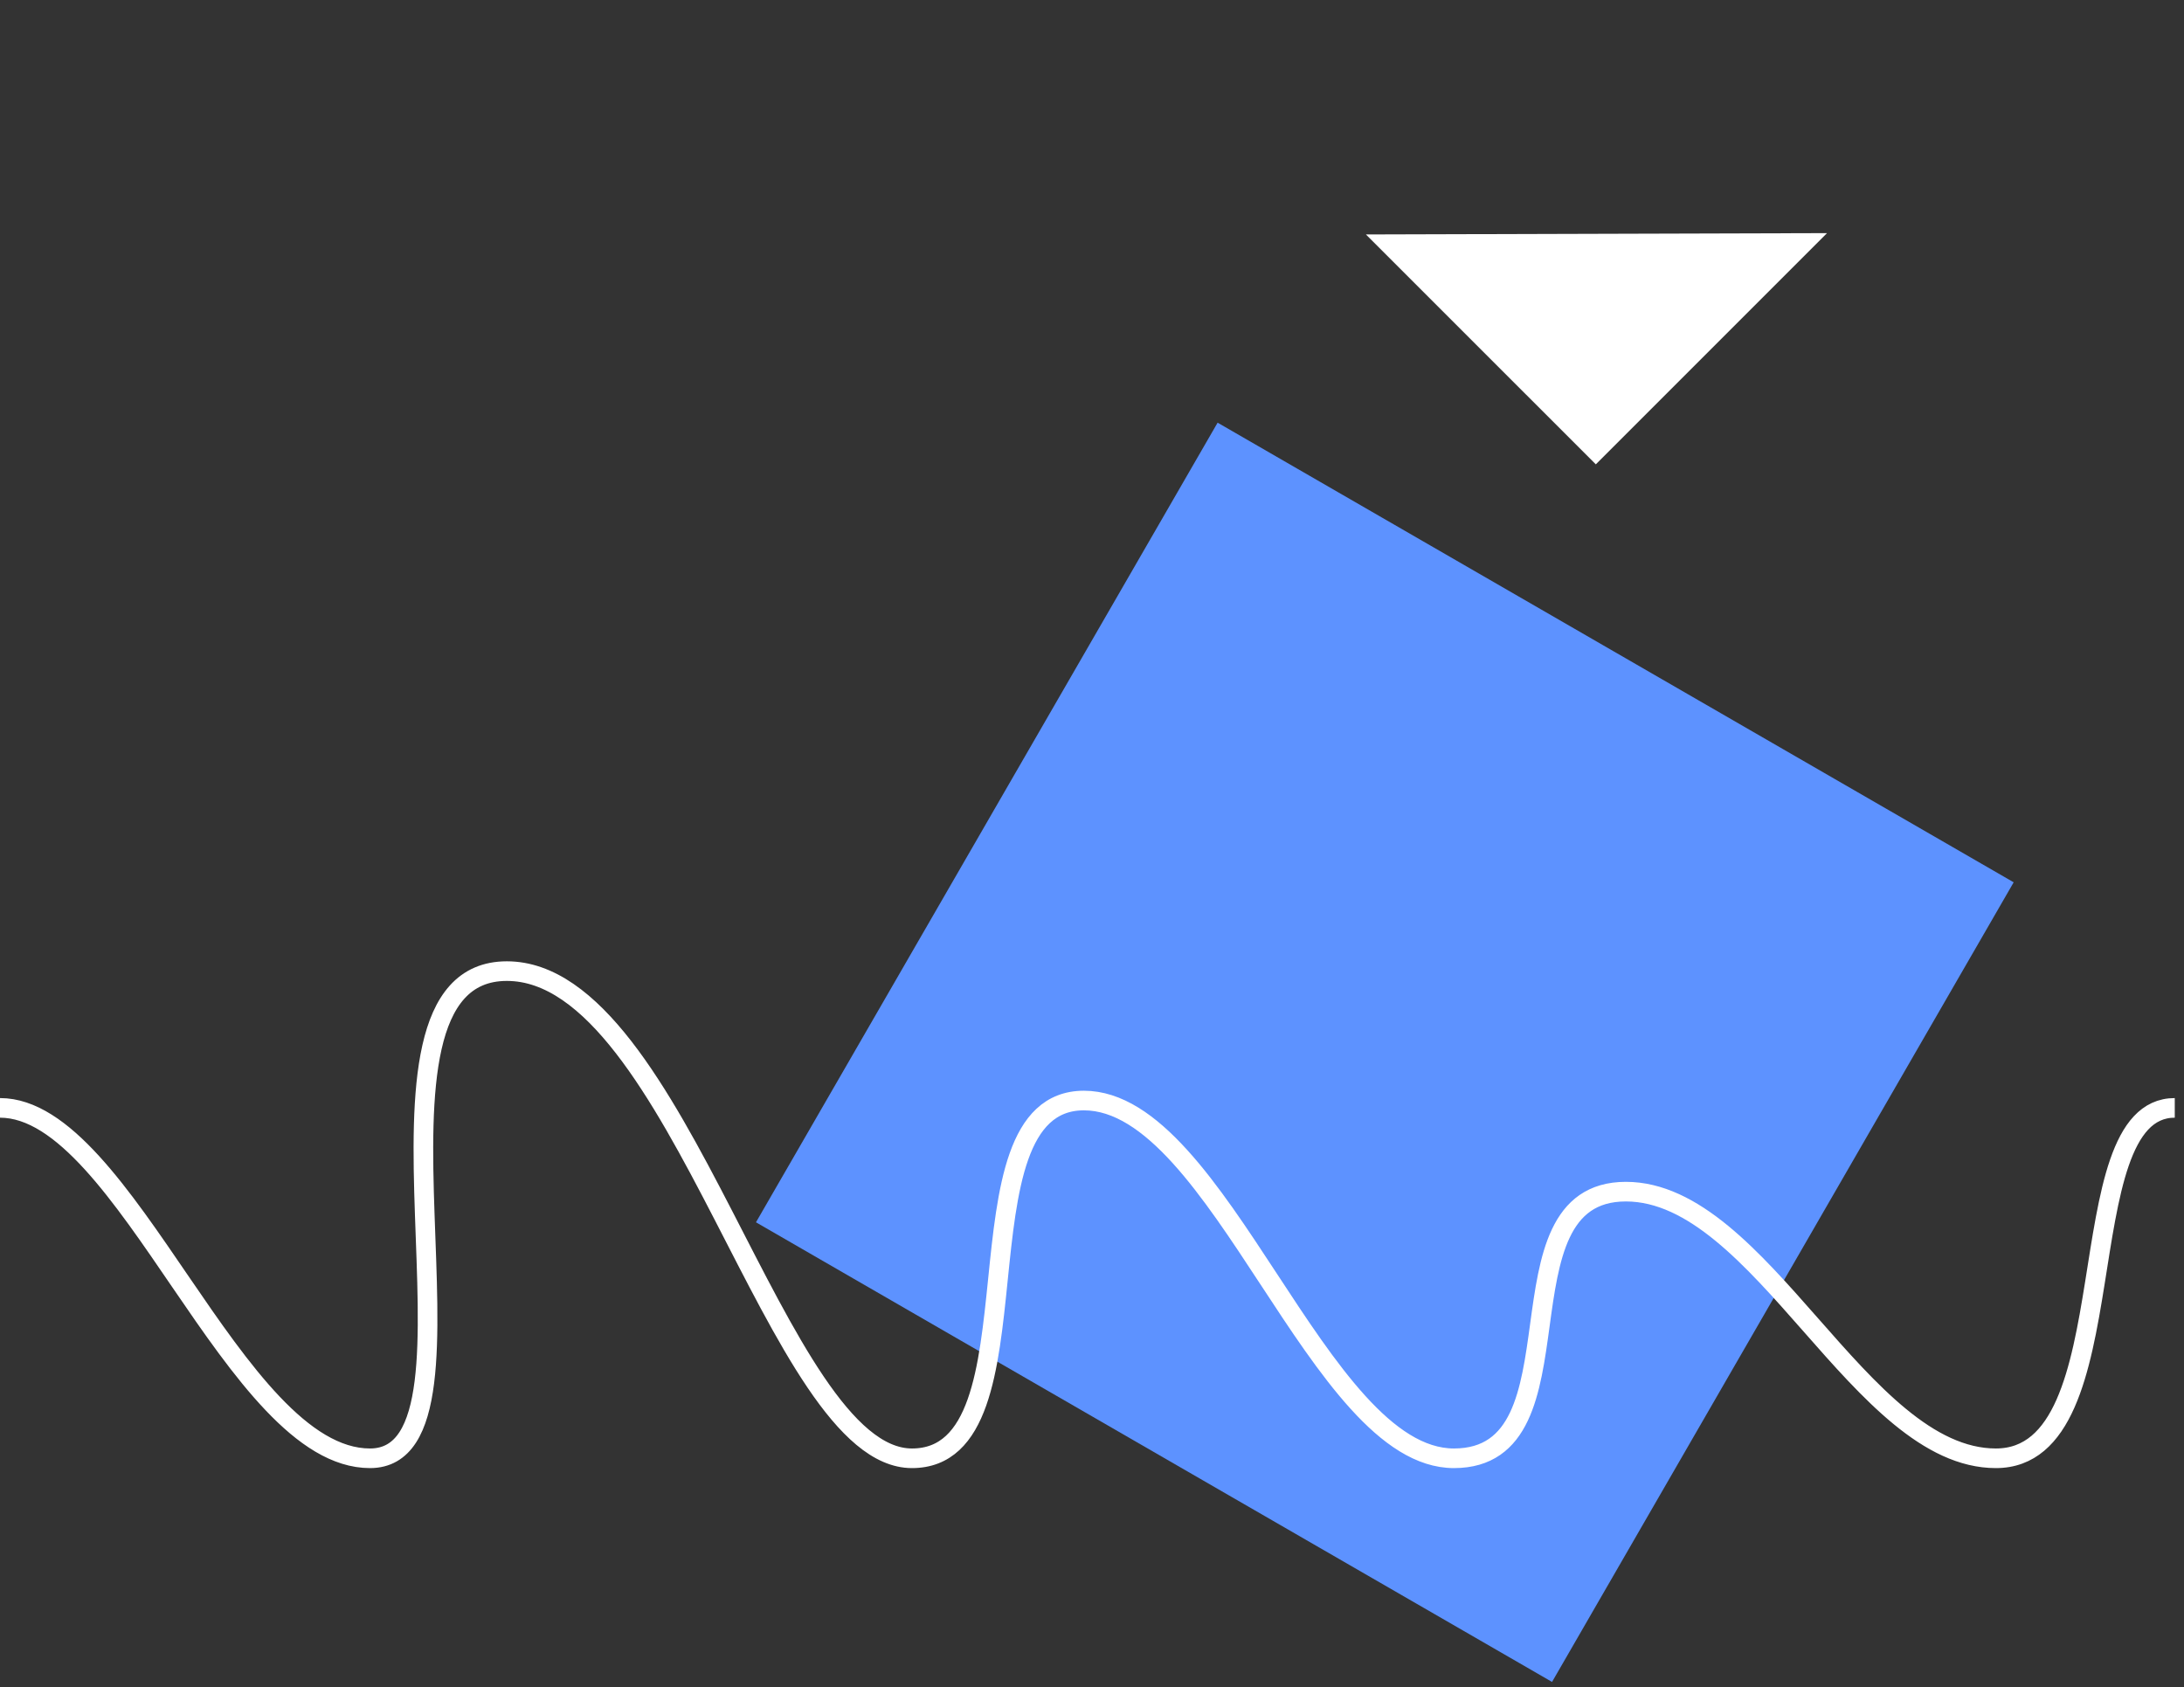 <svg xmlns="http://www.w3.org/2000/svg" width="167" height="129" viewBox="0 0 167 129">
    <rect x="0" y="0" width="167" height="129" fill="#333333" stroke="none"/>
    <g fill="none" fill-rule="evenodd">
        <g>
            <path fill="#FFF" d="M52.142 5.446L77.144 5.446 52.142 30.305z" transform="translate(57.431) scale(1 -1) rotate(45 107.799 0)"/>
            <path fill="#5D92FF" d="M13.16 45.316L83.759 45.316 83.759 115.605 13.16 115.605z" transform="translate(57.431) rotate(-60 48.46 80.46)"/>
        </g>
        <path stroke="#FFF" stroke-width="1.5" d="M166.294 84.71c-8.417 0-3.318 26.793-13.679 26.793-10.36 0-17.932-20.388-28.293-20.388-10.36 0-2.787 20.388-13.147 20.388S93.242 84.149 82.882 84.149s-2.788 27.354-13.148 27.354-17.83-37.25-30.978-37.25c-13.148 0-.103 37.25-10.463 37.25S9.617 84.71 0 84.71"/>
    </g>
</svg>
